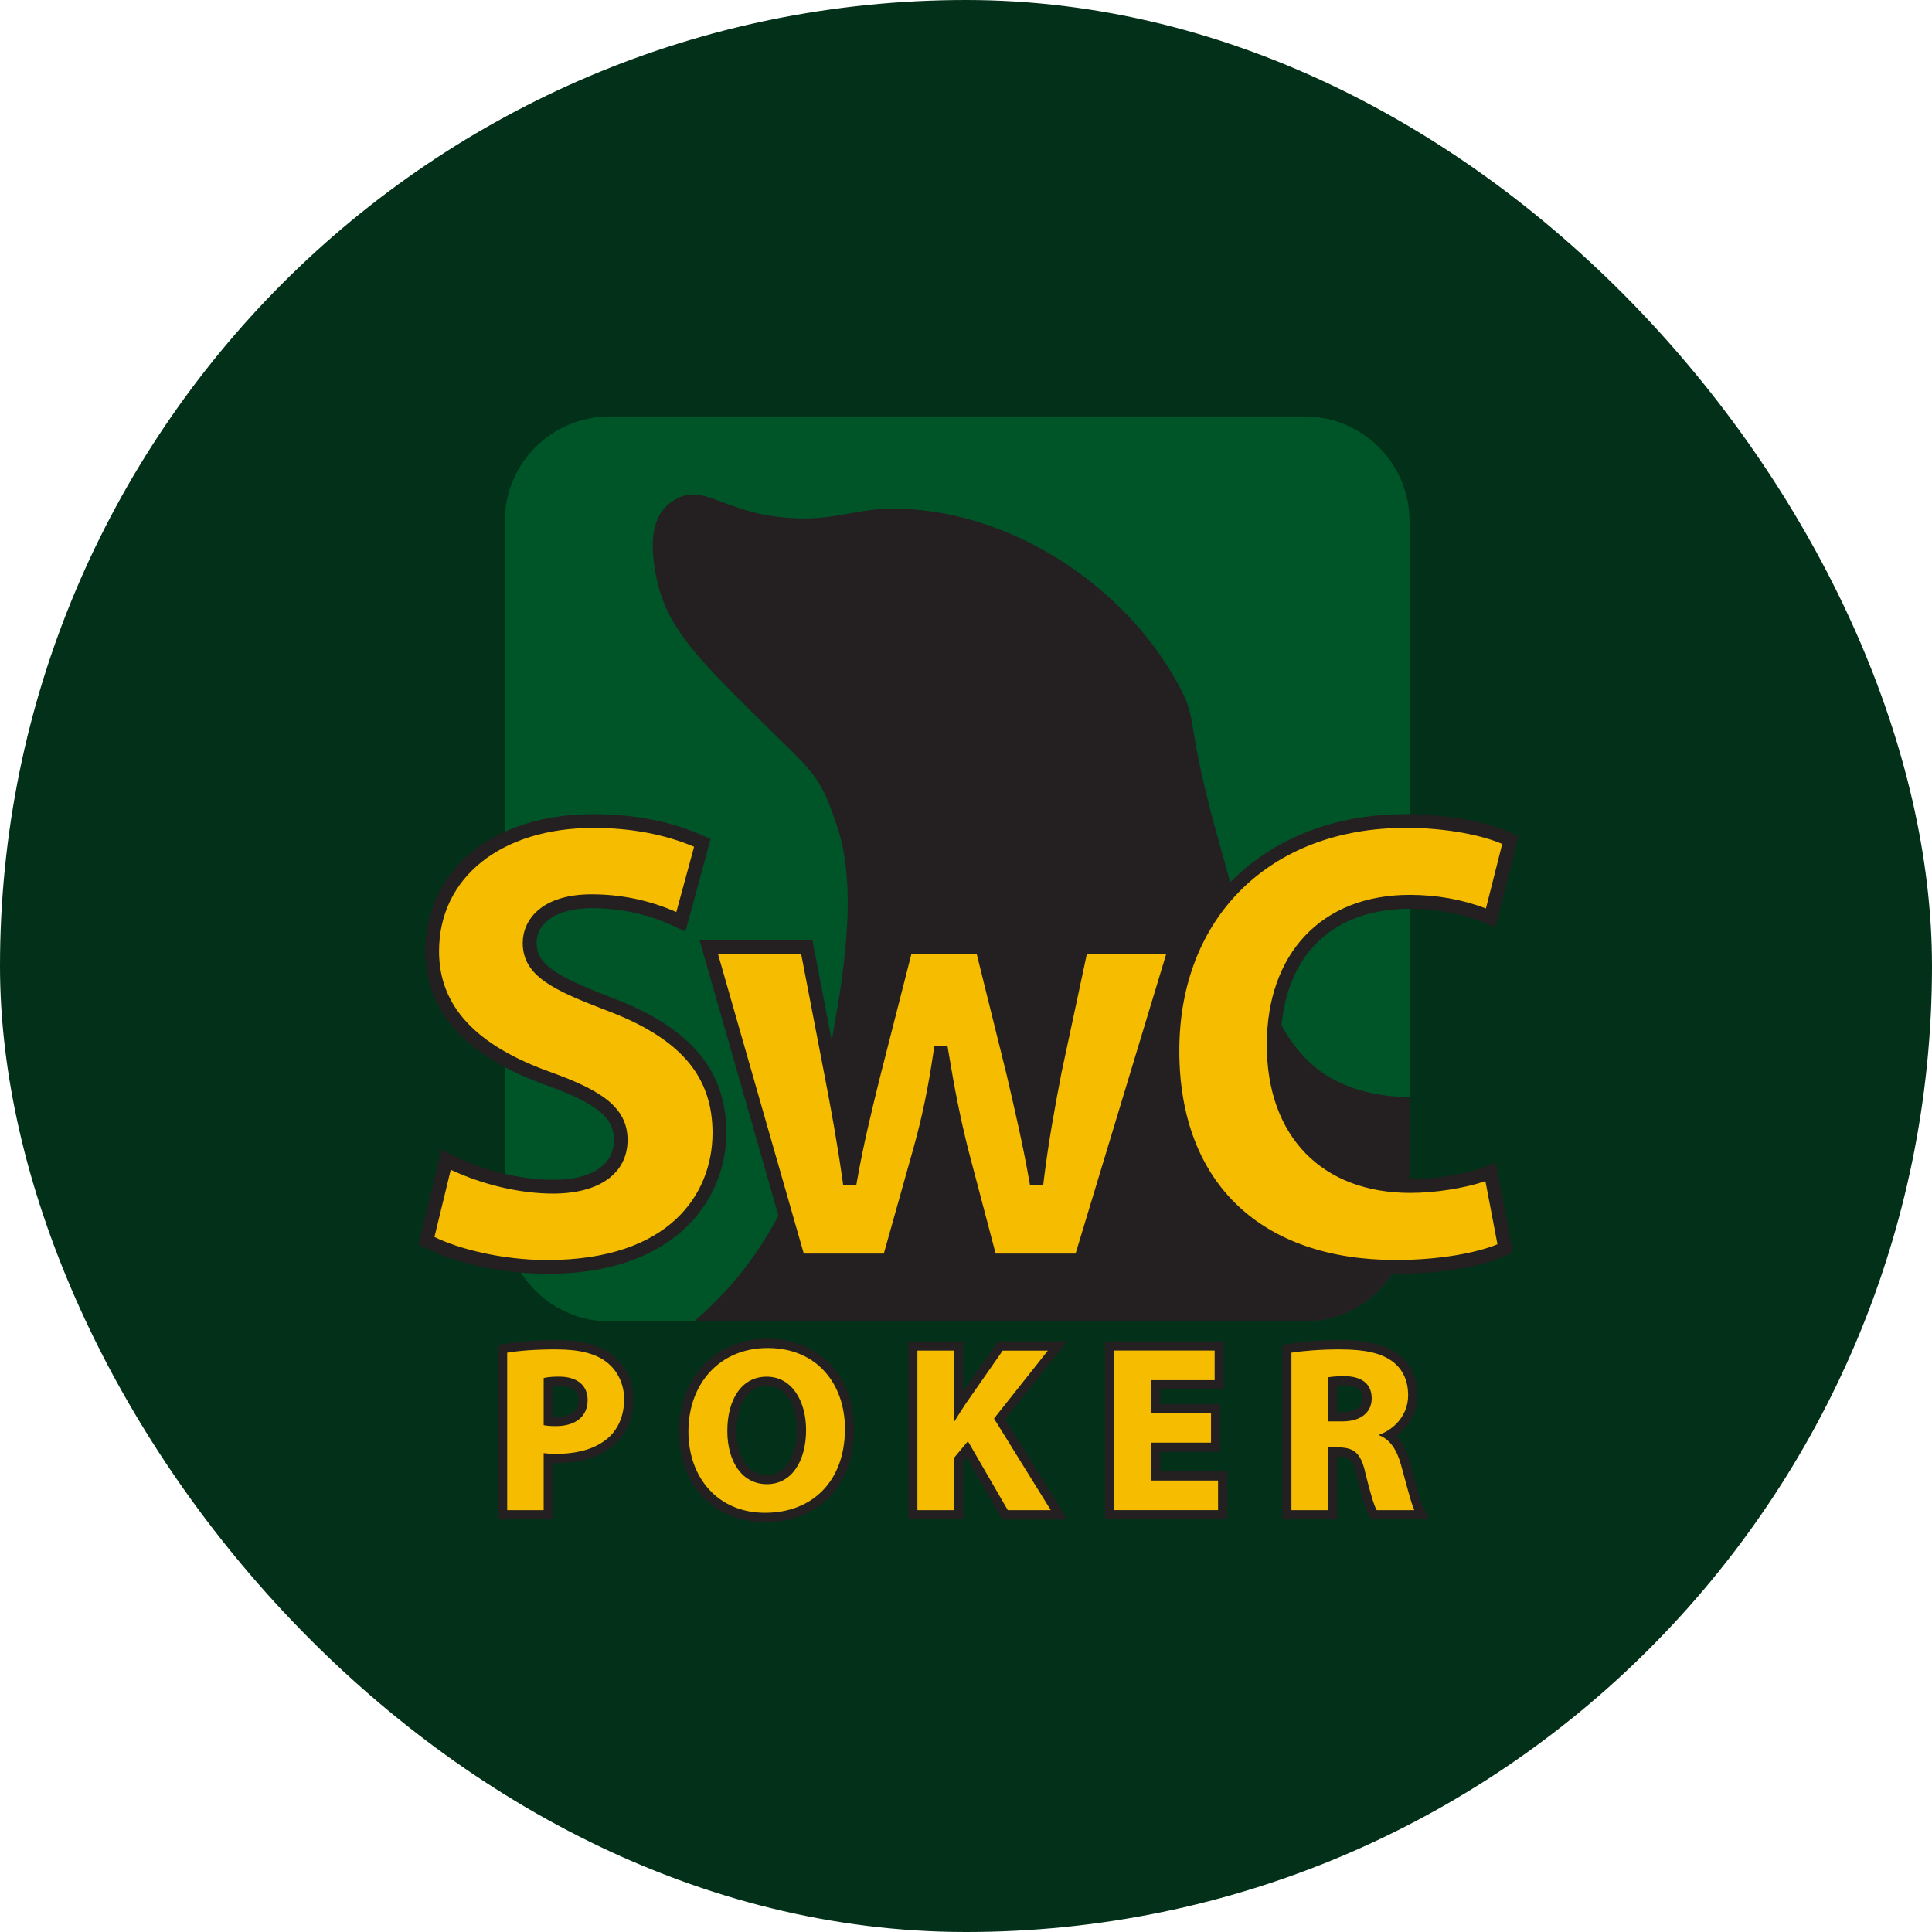 <?xml version="1.0" encoding="UTF-8"?> <svg xmlns="http://www.w3.org/2000/svg" width="300" height="300" viewBox="0 0 300 300" fill="none"><rect width="300" height="300" rx="150" fill="#033018"></rect><path d="M202.601 64.669H94.645C85.656 64.669 78.37 71.955 78.37 80.944V188.907C78.37 197.896 85.656 205.182 94.645 205.182H202.601C211.589 205.182 218.876 197.896 218.876 188.907V80.944C218.876 71.955 211.589 64.669 202.601 64.669Z" fill="#005528"></path><path d="M218.876 170.365V188.908C218.876 197.898 211.592 205.183 202.602 205.183H107.787C115.465 198.547 125.154 187.196 128.928 162.952C129.941 156.466 133.687 139.835 130.141 128.812C127.587 120.856 126.502 120.164 120.487 114.235C108.009 101.942 103.214 97.411 101.723 88.642C100.888 83.748 101.281 79.417 105.091 77.441C109.792 75.001 112.611 80.152 123.998 80.495C129.62 80.666 133.002 79.103 137.875 79.003C156.283 78.625 174.683 90.826 183.053 106.451C186.17 112.266 183.959 111.424 188.882 129.282C194.861 150.972 198.014 161.924 205.884 166.926C207.611 168.017 211.749 170.293 218.876 170.365Z" fill="#241F20"></path><path d="M69.267 180.087C73.298 182.177 79.484 184.268 85.869 184.268C92.747 184.268 96.379 181.378 96.379 176.997C96.379 172.617 93.233 170.426 85.277 167.537C74.275 163.648 67.105 157.477 67.105 147.716C67.105 136.258 76.537 127.496 92.155 127.496C99.618 127.496 105.126 129.087 109.05 130.885L105.711 143.136C103.057 141.844 98.341 139.946 91.855 139.946C85.37 139.946 82.231 142.936 82.231 146.425C82.231 150.706 85.962 152.604 94.51 155.886C106.204 160.266 111.704 166.445 111.704 175.906C111.704 187.165 103.157 196.725 84.985 196.725C77.422 196.725 69.952 194.735 66.22 192.644L69.267 180.094V180.087Z" fill="#F6BC00"></path><path d="M84.992 197.796C76.915 197.796 69.331 195.606 65.706 193.572L65 193.173L68.56 178.504L69.773 179.132C74.675 181.679 80.697 183.198 85.884 183.198C91.884 183.198 95.323 180.937 95.323 176.998C95.323 173.495 92.697 171.362 84.927 168.544C72.406 164.12 66.049 157.114 66.049 147.717C66.049 134.981 76.544 126.427 92.169 126.427C98.612 126.427 104.448 127.597 109.514 129.909L110.342 130.287L106.425 144.663L105.262 144.1C101.074 142.059 96.572 141.017 91.877 141.017C86.675 141.017 83.322 143.136 83.322 146.426C83.322 149.715 86.219 151.541 94.916 154.888C107.11 159.461 112.796 166.139 112.796 175.907C112.796 185.674 105.519 197.796 85.006 197.796H84.992ZM67.462 192.081C71.079 193.865 77.8 195.656 84.992 195.656C103.906 195.656 110.641 185.453 110.641 175.907C110.641 167.031 105.554 161.166 94.146 156.885C86.098 153.789 81.168 151.634 81.168 146.419C81.168 142.937 83.971 138.87 91.862 138.87C96.45 138.87 100.867 139.797 105.019 141.624L107.78 131.485C103.185 129.545 97.941 128.56 92.155 128.56C77.814 128.56 68.175 136.259 68.175 147.71C68.175 156.222 73.89 162.372 85.634 166.524C93.118 169.243 97.449 171.826 97.449 176.998C97.449 182.171 93.118 185.339 85.869 185.339C80.782 185.339 74.939 183.969 69.994 181.636L67.462 192.074V192.081Z" fill="#241F20"></path><path d="M125.267 147.018L129.099 166.938C130.083 172.018 131.061 177.398 131.853 182.977H132.053C133.037 177.398 134.407 171.818 135.591 167.038L140.7 147.018H152.487L157.303 166.446C158.58 171.925 159.857 177.405 160.842 182.984H161.041C161.726 177.405 162.711 171.925 163.795 166.346L167.919 147.018H182.56L167.827 195.727H153.778L149.262 178.596C148.085 173.816 147.2 169.435 146.215 163.456H146.015C145.131 169.535 144.146 174.016 142.869 178.596L138.053 195.727H124.005L110.056 147.018H125.282H125.267Z" fill="#F6BC00"></path><path d="M168.605 196.798H152.937L148.206 178.868C147.414 175.665 146.765 172.654 146.123 169.265C145.502 172.575 144.789 175.636 143.883 178.883L138.845 196.798H123.177L108.615 145.948H126.145L130.141 166.739C130.755 169.9 131.425 173.489 132.06 177.32C132.852 173.624 133.73 170.057 134.536 166.782L139.851 145.948H153.308L158.323 166.183C159.158 169.75 160.007 173.396 160.771 177.07C161.377 173.182 162.076 169.457 162.718 166.14L167.028 145.948H183.973L168.59 196.798H168.605ZM154.585 194.658H167.014L181.105 148.089H168.776L164.83 166.568C163.889 171.441 162.818 177.242 162.098 183.113L161.984 184.055H159.943L159.786 183.171C158.809 177.62 157.51 172.062 156.261 166.689L151.652 148.089H141.535L136.634 167.303C135.442 172.133 134.094 177.62 133.116 183.163L132.959 184.048H130.933L130.804 183.128C129.977 177.263 128.957 171.755 128.065 167.146L124.397 148.089H111.476L124.811 194.658H137.24L141.835 178.305C143.198 173.403 144.132 168.915 144.953 163.3L145.088 162.387H147.122L147.272 163.286C148.242 169.201 149.12 173.56 150.304 178.347L154.606 194.665L154.585 194.658Z" fill="#241F20"></path><path d="M233.731 193.836C230.977 195.227 224.791 196.725 216.736 196.725C193.847 196.725 182.053 182.277 182.053 163.156C182.053 140.246 198.164 127.496 218.206 127.496C225.968 127.496 231.862 129.087 234.516 130.486L231.469 142.536C228.423 141.245 224.199 140.046 218.898 140.046C207.011 140.046 197.779 147.317 197.779 162.264C197.779 175.713 205.641 184.182 218.997 184.182C223.514 184.182 228.53 183.183 231.476 181.992L233.738 193.85L233.731 193.836Z" fill="#F6BC00"></path><path d="M216.736 197.796C194.682 197.796 180.983 184.526 180.983 163.157C180.983 141.788 195.945 126.427 218.206 126.427C226.239 126.427 232.283 128.103 235.015 129.538L235.764 129.93L232.204 144.014L231.055 143.522C227.303 141.924 223.214 141.117 218.898 141.117C206.34 141.117 198.849 149.023 198.849 162.265C198.849 175.507 206.383 183.113 218.998 183.113C223.043 183.113 228.002 182.242 231.07 181.001L232.276 180.509L234.93 194.436L234.209 194.8C231.476 196.184 225.255 197.803 216.729 197.803L216.736 197.796ZM218.206 128.56C197.222 128.56 183.124 142.459 183.124 163.15C183.124 183.841 196.002 195.649 216.736 195.649C223.749 195.649 229.521 194.471 232.525 193.209L230.656 183.413C227.352 184.518 222.85 185.232 218.998 185.232C205.249 185.232 196.709 176.428 196.709 162.244C196.709 148.06 205.213 138.955 218.898 138.955C223.064 138.955 227.039 139.662 230.734 141.067L233.267 131.05C230.299 129.752 224.763 128.546 218.213 128.546L218.206 128.56Z" fill="#241F20"></path><path d="M78.042 235.212V209.448L78.642 209.348C80.732 208.999 83.372 208.82 86.49 208.82C90.15 208.82 92.826 209.52 94.659 210.961C96.55 212.423 97.635 214.721 97.635 217.261C97.635 219.801 96.728 222.134 95.08 223.668C93.068 225.53 90.136 226.472 86.376 226.472C85.933 226.472 85.513 226.458 85.141 226.436V235.226H78.049L78.042 235.212ZM85.134 220.693C85.448 220.721 85.841 220.735 86.333 220.735C89.001 220.735 90.535 219.523 90.535 217.404C90.535 214.856 88.188 214.478 86.782 214.478C86.033 214.478 85.491 214.528 85.134 214.578V220.693Z" fill="#F6BC00"></path><path d="M86.483 209.539C90.007 209.539 92.526 210.203 94.21 211.523C95.822 212.771 96.914 214.833 96.914 217.259C96.914 219.685 96.086 221.747 94.588 223.138C92.64 224.943 89.751 225.75 86.369 225.75C85.62 225.75 84.942 225.714 84.421 225.635V234.497H78.756V210.046C80.518 209.753 82.994 209.532 86.483 209.532M86.333 221.447C89.373 221.447 91.249 219.942 91.249 217.402C91.249 215.126 89.636 213.763 86.783 213.763C85.62 213.763 84.835 213.87 84.421 213.984V221.297C84.906 221.404 85.505 221.447 86.333 221.447ZM86.483 208.112C83.322 208.112 80.647 208.291 78.52 208.647L77.329 208.847V235.931H85.848V227.177C86.019 227.177 86.19 227.177 86.369 227.177C90.314 227.177 93.404 226.171 95.551 224.187C97.349 222.51 98.334 220.056 98.334 217.259C98.334 214.462 97.15 212.001 95.08 210.395C93.118 208.861 90.307 208.112 86.476 208.112H86.483ZM85.848 215.219C86.105 215.204 86.419 215.19 86.783 215.19C88.795 215.19 89.822 215.932 89.822 217.402C89.822 219.564 87.924 220.02 86.333 220.02C86.155 220.02 85.998 220.02 85.848 220.02V215.226V215.219Z" fill="#241F20"></path><path d="M118.789 235.616C111.247 235.616 106.182 230.265 106.182 222.295C106.182 214.326 111.533 208.604 119.203 208.604C126.873 208.604 131.924 213.926 131.924 221.853C131.924 230.215 126.773 235.616 118.796 235.616H118.789ZM119.046 214.475C115.764 214.475 113.645 217.501 113.645 222.181C113.645 226.862 115.778 229.737 119.081 229.737C122.385 229.737 124.447 226.712 124.447 222.031C124.447 218.271 122.777 214.475 119.046 214.475Z" fill="#F6BC00"></path><path d="M119.196 209.32C126.959 209.32 131.204 215.02 131.204 221.855C131.204 229.982 126.174 234.905 118.789 234.905C111.405 234.905 106.896 229.354 106.896 222.298C106.896 214.87 111.733 209.32 119.203 209.32M119.089 230.46C122.956 230.46 125.168 226.857 125.168 222.041C125.168 217.596 122.992 213.772 119.053 213.772C115.115 213.772 112.939 217.375 112.939 222.191C112.939 227.007 115.265 230.46 119.089 230.46ZM119.196 207.893C111.112 207.893 105.462 213.814 105.462 222.298C105.462 230.781 110.941 236.332 118.782 236.332C127.194 236.332 132.624 230.645 132.624 221.855C132.624 213.636 127.102 207.893 119.189 207.893H119.196ZM119.089 229.033C115.6 229.033 114.366 225.344 114.366 222.191C114.366 219.037 115.593 215.199 119.053 215.199C122.293 215.199 123.741 218.638 123.741 222.041C123.741 225.266 122.521 229.033 119.089 229.033Z" fill="#241F20"></path><path d="M156.083 235.212L150.197 225.045L148.841 226.672V235.212H141.749V209.006H148.841V218.381C149.02 218.11 149.191 217.839 149.362 217.575L155.334 209.013H164.195L155.22 220.329L164.445 235.219H156.076L156.083 235.212Z" fill="#F6BC00"></path><path d="M162.719 209.718L154.349 220.27L163.168 234.497H156.49L150.297 223.795L148.121 226.406V234.497H142.456V209.718H148.121V220.677H148.235C148.799 219.721 149.398 218.836 149.962 217.959L155.698 209.725H162.711M165.672 208.291H154.963L154.535 208.905L149.555 216.054V208.298H141.036V235.931H149.555V226.934L150.09 226.292L155.256 235.225L155.669 235.938H165.729L164.381 233.762L156.09 220.385L163.832 210.617L165.665 208.305L165.672 208.291Z" fill="#241F20"></path><path d="M172.286 235.212V209.006H189.324V215.035H179.456V218.752H188.76V224.738H179.456V229.19H189.844V235.212H172.286Z" fill="#F6BC00"></path><path d="M188.611 209.718V214.313H178.743V219.457H188.047V224.016H178.743V229.895H189.139V234.49H173.007V209.711H188.611M190.038 208.291H171.58V235.924H190.566V228.475H180.17V225.45H189.474V218.037H180.17V215.747H190.038V208.298V208.291Z" fill="#241F20"></path><path d="M213.375 235.212L213.168 234.863C212.89 234.399 212.398 233.272 211.327 228.898C210.692 225.98 209.801 225.502 207.917 225.473H206.918V235.22H199.826V209.449L200.426 209.356C202.509 209.02 205.327 208.835 208.152 208.835C212.241 208.835 214.895 209.484 216.771 210.933C218.498 212.288 219.376 214.222 219.376 216.683C219.376 219.58 217.649 221.749 215.651 222.898C217.185 224.054 217.87 225.923 218.263 227.336C218.477 228.099 218.691 228.898 218.905 229.676C219.418 231.588 219.953 233.564 220.275 234.192L220.803 235.227H213.375V235.212ZM208.452 220.001C210.849 220.001 212.276 218.938 212.276 217.147C212.276 215.356 211.099 214.436 208.78 214.407C208.074 214.407 207.446 214.436 206.911 214.493V220.001H208.452Z" fill="#F6BC00"></path><path d="M208.153 209.539C211.905 209.539 214.531 210.089 216.329 211.487C217.827 212.664 218.655 214.391 218.655 216.674C218.655 219.835 216.365 222.004 214.189 222.774V222.881C215.951 223.581 216.928 225.236 217.563 227.512C218.348 230.309 219.14 233.541 219.625 234.497H213.775C213.361 233.798 212.762 231.778 212.013 228.725C211.335 225.635 210.25 224.793 207.924 224.751H206.198V234.497H200.533V210.046C202.373 209.753 205.113 209.532 208.145 209.532M206.205 220.712H208.459C211.313 220.712 212.997 219.314 212.997 217.145C212.997 214.862 211.42 213.727 208.795 213.692C207.403 213.692 206.619 213.799 206.205 213.877V220.712ZM208.153 208.112C205.284 208.112 202.43 208.305 200.311 208.647L199.113 208.84V235.931H207.632V226.185H207.931C209.33 226.206 210.036 226.335 210.628 229.032V229.053L210.636 229.074C211.72 233.491 212.234 234.682 212.555 235.232L212.969 235.931H221.966L220.91 233.855C220.624 233.291 220.075 231.265 219.59 229.474C219.383 228.696 219.162 227.897 218.948 227.127C218.591 225.842 218.006 224.216 216.814 222.974C218.641 221.626 220.089 219.457 220.089 216.674C220.089 213.892 219.097 211.837 217.214 210.367C215.202 208.804 212.412 208.112 208.153 208.112ZM207.632 215.147C207.988 215.126 208.374 215.119 208.795 215.119C211.57 215.154 211.57 216.553 211.57 217.145C211.57 219.007 209.622 219.285 208.459 219.285H207.632V215.147Z" fill="#241F20"></path></svg> 